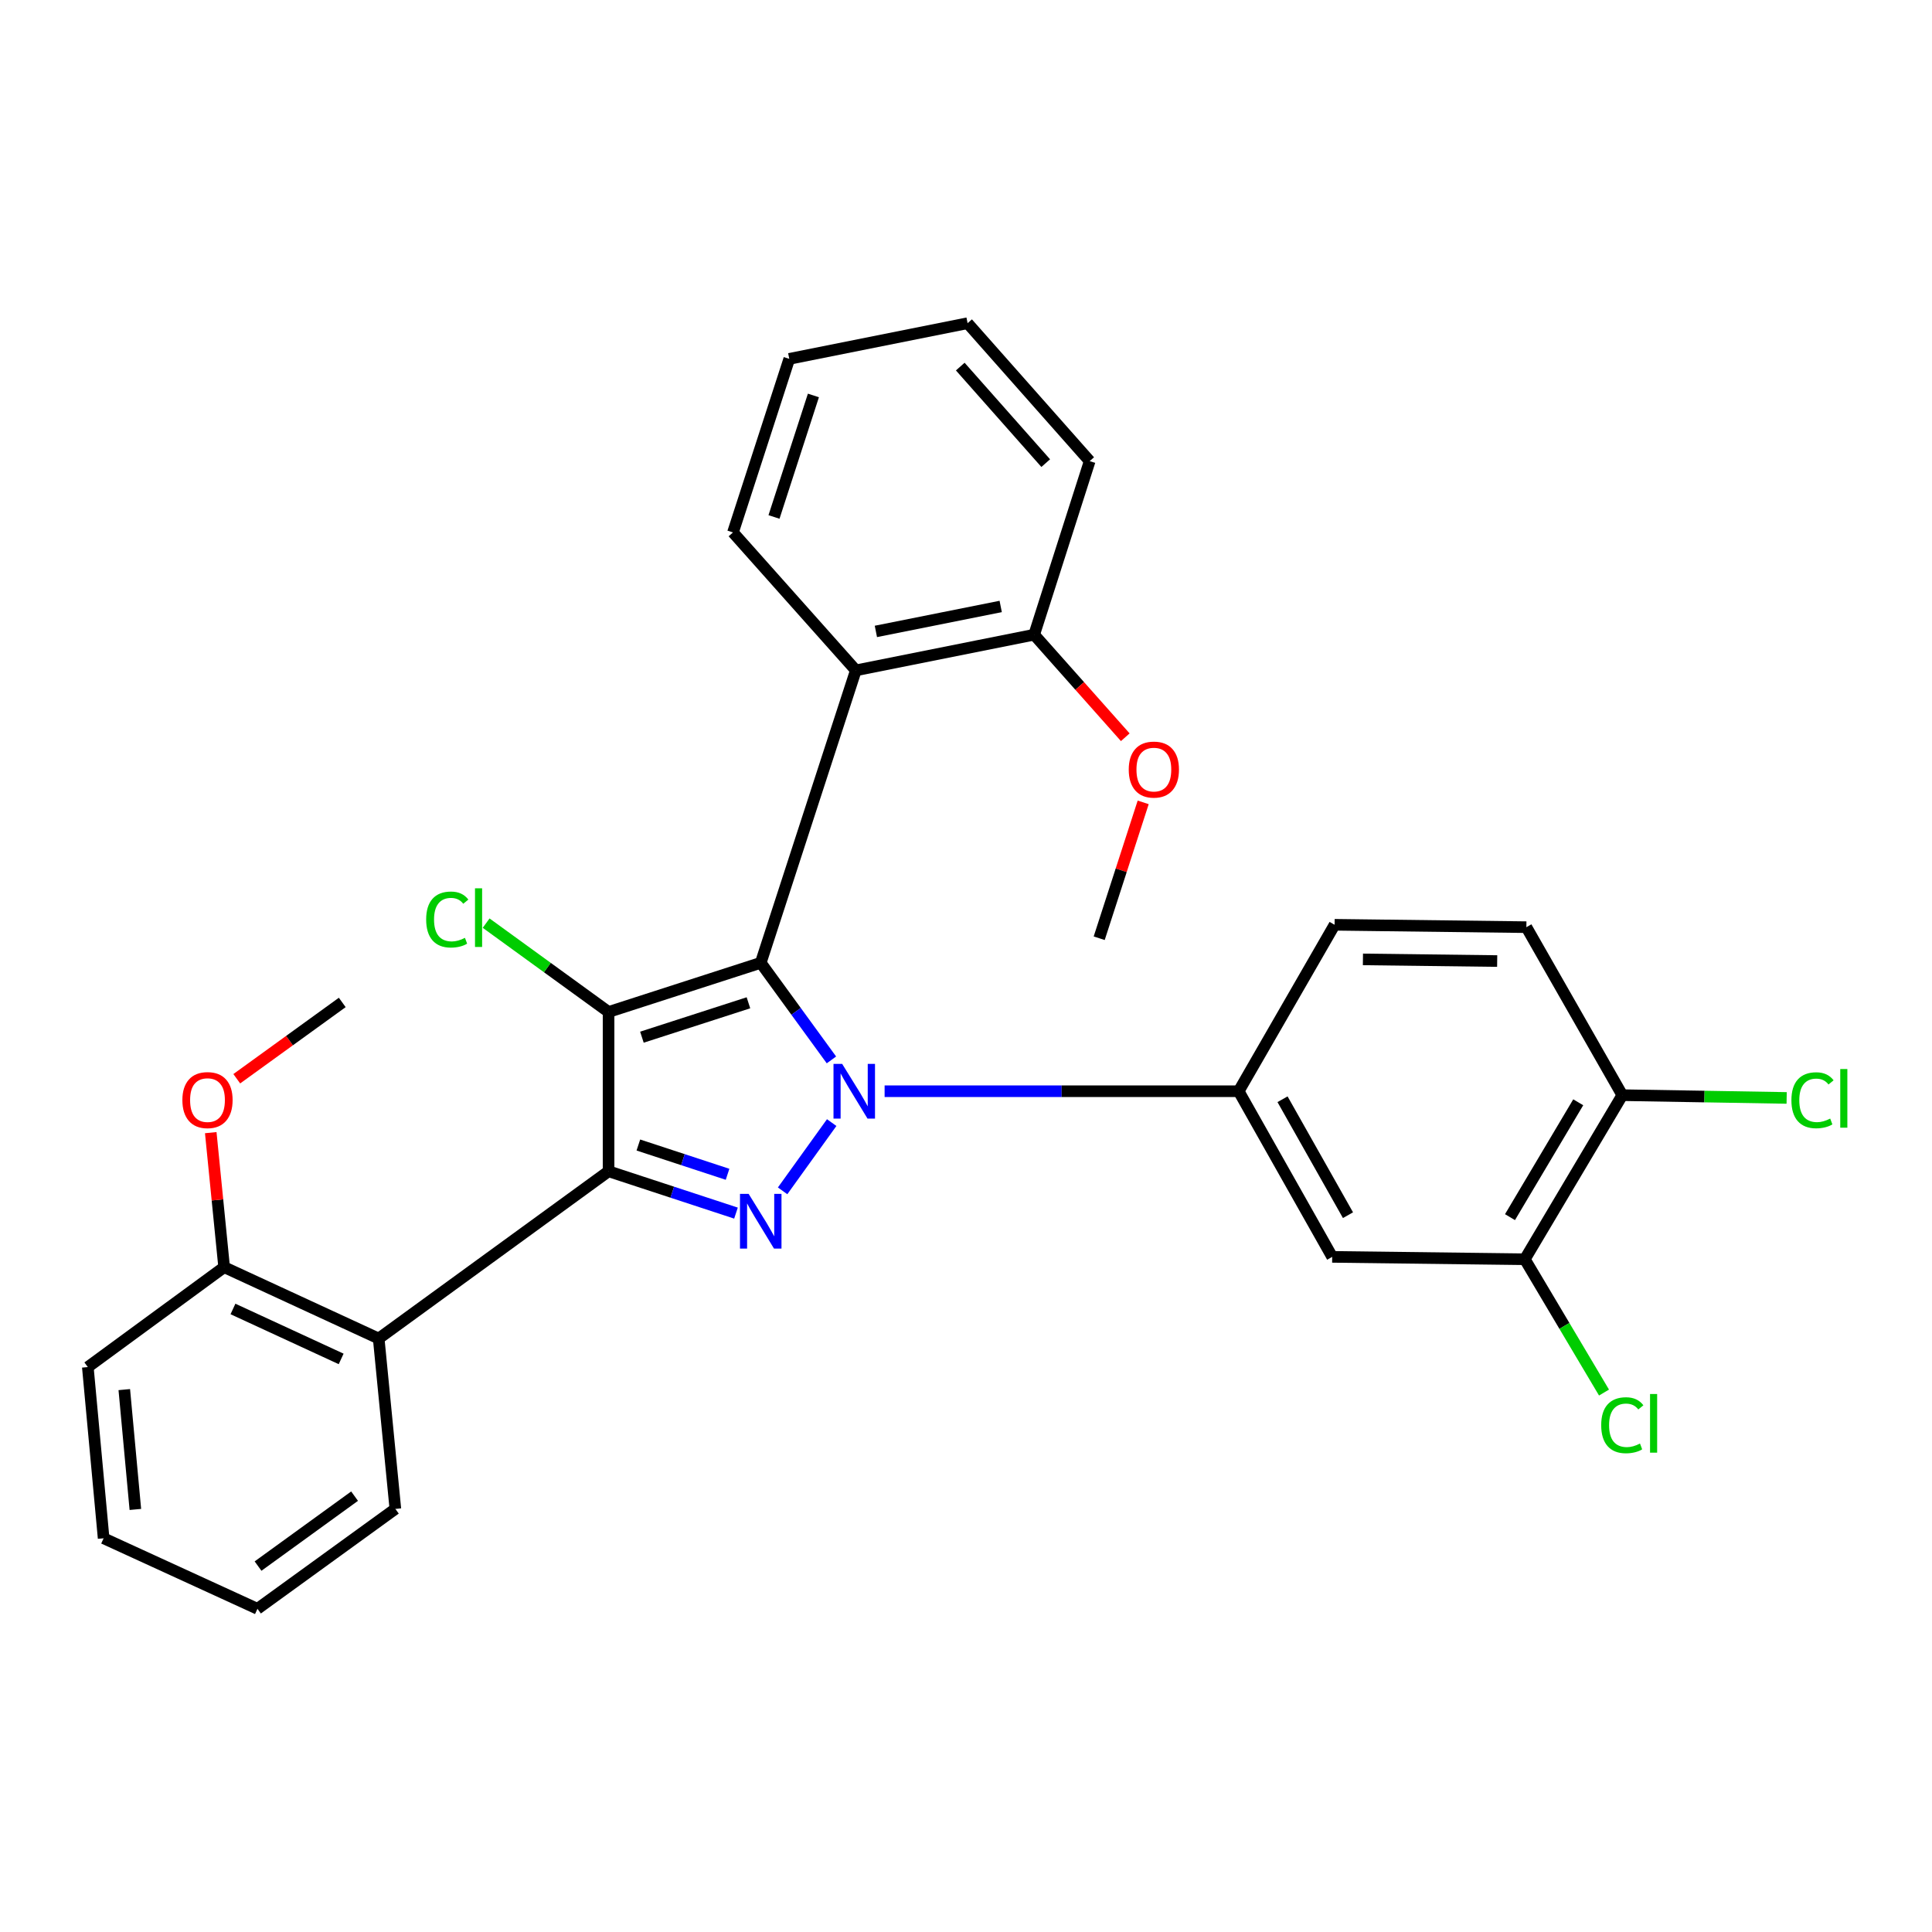 <?xml version='1.0' encoding='iso-8859-1'?>
<svg version='1.1' baseProfile='full'
              xmlns='http://www.w3.org/2000/svg'
                      xmlns:rdkit='http://www.rdkit.org/xml'
                      xmlns:xlink='http://www.w3.org/1999/xlink'
                  xml:space='preserve'
width='1000px' height='1000px' viewBox='0 0 1000 1000'>
<!-- END OF HEADER -->
<rect style='opacity:1.0;fill:#FFFFFF;stroke:none' width='1000' height='1000' x='0' y='0'> </rect>
<path class='bond-0' d='M 393.757,498.355 L 412.053,523.48' style='fill:none;fill-rule:evenodd;stroke:#000000;stroke-width:6px;stroke-linecap:butt;stroke-linejoin:miter;stroke-opacity:1' />
<path class='bond-0' d='M 412.053,523.48 L 430.35,548.604' style='fill:none;fill-rule:evenodd;stroke:#0000FF;stroke-width:6px;stroke-linecap:butt;stroke-linejoin:miter;stroke-opacity:1' />
<path class='bond-2' d='M 393.757,498.355 L 314.993,523.793' style='fill:none;fill-rule:evenodd;stroke:#000000;stroke-width:6px;stroke-linecap:butt;stroke-linejoin:miter;stroke-opacity:1' />
<path class='bond-2' d='M 387.39,519.039 L 332.255,536.845' style='fill:none;fill-rule:evenodd;stroke:#000000;stroke-width:6px;stroke-linecap:butt;stroke-linejoin:miter;stroke-opacity:1' />
<path class='bond-4' d='M 393.757,498.355 L 442.986,346.973' style='fill:none;fill-rule:evenodd;stroke:#000000;stroke-width:6px;stroke-linecap:butt;stroke-linejoin:miter;stroke-opacity:1' />
<path class='bond-3' d='M 430.483,581.051 L 405.073,616.378' style='fill:none;fill-rule:evenodd;stroke:#0000FF;stroke-width:6px;stroke-linecap:butt;stroke-linejoin:miter;stroke-opacity:1' />
<path class='bond-6' d='M 457.874,564.819 L 549.505,564.819' style='fill:none;fill-rule:evenodd;stroke:#0000FF;stroke-width:6px;stroke-linecap:butt;stroke-linejoin:miter;stroke-opacity:1' />
<path class='bond-6' d='M 549.505,564.819 L 641.137,564.819' style='fill:none;fill-rule:evenodd;stroke:#000000;stroke-width:6px;stroke-linecap:butt;stroke-linejoin:miter;stroke-opacity:1' />
<path class='bond-1' d='M 314.993,606.249 L 314.993,523.793' style='fill:none;fill-rule:evenodd;stroke:#000000;stroke-width:6px;stroke-linecap:butt;stroke-linejoin:miter;stroke-opacity:1' />
<path class='bond-5' d='M 314.993,606.249 L 196.01,692.823' style='fill:none;fill-rule:evenodd;stroke:#000000;stroke-width:6px;stroke-linecap:butt;stroke-linejoin:miter;stroke-opacity:1' />
<path class='bond-29' d='M 314.993,606.249 L 347.968,617.076' style='fill:none;fill-rule:evenodd;stroke:#000000;stroke-width:6px;stroke-linecap:butt;stroke-linejoin:miter;stroke-opacity:1' />
<path class='bond-29' d='M 347.968,617.076 L 380.944,627.903' style='fill:none;fill-rule:evenodd;stroke:#0000FF;stroke-width:6px;stroke-linecap:butt;stroke-linejoin:miter;stroke-opacity:1' />
<path class='bond-29' d='M 330.415,592.656 L 353.498,600.235' style='fill:none;fill-rule:evenodd;stroke:#000000;stroke-width:6px;stroke-linecap:butt;stroke-linejoin:miter;stroke-opacity:1' />
<path class='bond-29' d='M 353.498,600.235 L 376.581,607.814' style='fill:none;fill-rule:evenodd;stroke:#0000FF;stroke-width:6px;stroke-linecap:butt;stroke-linejoin:miter;stroke-opacity:1' />
<path class='bond-9' d='M 314.993,523.793 L 283.306,500.801' style='fill:none;fill-rule:evenodd;stroke:#000000;stroke-width:6px;stroke-linecap:butt;stroke-linejoin:miter;stroke-opacity:1' />
<path class='bond-9' d='M 283.306,500.801 L 251.62,477.81' style='fill:none;fill-rule:evenodd;stroke:#00CC00;stroke-width:6px;stroke-linecap:butt;stroke-linejoin:miter;stroke-opacity:1' />
<path class='bond-10' d='M 442.986,346.973 L 535.281,328.518' style='fill:none;fill-rule:evenodd;stroke:#000000;stroke-width:6px;stroke-linecap:butt;stroke-linejoin:miter;stroke-opacity:1' />
<path class='bond-10' d='M 453.355,326.822 L 517.961,313.904' style='fill:none;fill-rule:evenodd;stroke:#000000;stroke-width:6px;stroke-linecap:butt;stroke-linejoin:miter;stroke-opacity:1' />
<path class='bond-17' d='M 442.986,346.973 L 379.388,275.585' style='fill:none;fill-rule:evenodd;stroke:#000000;stroke-width:6px;stroke-linecap:butt;stroke-linejoin:miter;stroke-opacity:1' />
<path class='bond-11' d='M 196.01,692.823 L 116.015,655.883' style='fill:none;fill-rule:evenodd;stroke:#000000;stroke-width:6px;stroke-linecap:butt;stroke-linejoin:miter;stroke-opacity:1' />
<path class='bond-11' d='M 176.579,703.375 L 120.583,677.517' style='fill:none;fill-rule:evenodd;stroke:#000000;stroke-width:6px;stroke-linecap:butt;stroke-linejoin:miter;stroke-opacity:1' />
<path class='bond-18' d='M 196.01,692.823 L 204.637,781.001' style='fill:none;fill-rule:evenodd;stroke:#000000;stroke-width:6px;stroke-linecap:butt;stroke-linejoin:miter;stroke-opacity:1' />
<path class='bond-7' d='M 641.137,564.819 L 689.539,650.555' style='fill:none;fill-rule:evenodd;stroke:#000000;stroke-width:6px;stroke-linecap:butt;stroke-linejoin:miter;stroke-opacity:1' />
<path class='bond-7' d='M 663.833,568.965 L 697.715,628.98' style='fill:none;fill-rule:evenodd;stroke:#000000;stroke-width:6px;stroke-linecap:butt;stroke-linejoin:miter;stroke-opacity:1' />
<path class='bond-13' d='M 641.137,564.819 L 690.78,478.669' style='fill:none;fill-rule:evenodd;stroke:#000000;stroke-width:6px;stroke-linecap:butt;stroke-linejoin:miter;stroke-opacity:1' />
<path class='bond-8' d='M 689.539,650.555 L 789.24,651.786' style='fill:none;fill-rule:evenodd;stroke:#000000;stroke-width:6px;stroke-linecap:butt;stroke-linejoin:miter;stroke-opacity:1' />
<path class='bond-15' d='M 789.24,651.786 L 809.738,686.286' style='fill:none;fill-rule:evenodd;stroke:#000000;stroke-width:6px;stroke-linecap:butt;stroke-linejoin:miter;stroke-opacity:1' />
<path class='bond-15' d='M 809.738,686.286 L 830.236,720.785' style='fill:none;fill-rule:evenodd;stroke:#00CC00;stroke-width:6px;stroke-linecap:butt;stroke-linejoin:miter;stroke-opacity:1' />
<path class='bond-31' d='M 789.24,651.786 L 839.701,566.858' style='fill:none;fill-rule:evenodd;stroke:#000000;stroke-width:6px;stroke-linecap:butt;stroke-linejoin:miter;stroke-opacity:1' />
<path class='bond-31' d='M 781.57,629.992 L 816.892,570.542' style='fill:none;fill-rule:evenodd;stroke:#000000;stroke-width:6px;stroke-linecap:butt;stroke-linejoin:miter;stroke-opacity:1' />
<path class='bond-19' d='M 535.281,328.518 L 558.861,355.058' style='fill:none;fill-rule:evenodd;stroke:#000000;stroke-width:6px;stroke-linecap:butt;stroke-linejoin:miter;stroke-opacity:1' />
<path class='bond-19' d='M 558.861,355.058 L 582.441,381.599' style='fill:none;fill-rule:evenodd;stroke:#FF0000;stroke-width:6px;stroke-linecap:butt;stroke-linejoin:miter;stroke-opacity:1' />
<path class='bond-22' d='M 535.281,328.518 L 564.018,238.675' style='fill:none;fill-rule:evenodd;stroke:#000000;stroke-width:6px;stroke-linecap:butt;stroke-linejoin:miter;stroke-opacity:1' />
<path class='bond-20' d='M 116.015,655.883 L 112.549,621.069' style='fill:none;fill-rule:evenodd;stroke:#000000;stroke-width:6px;stroke-linecap:butt;stroke-linejoin:miter;stroke-opacity:1' />
<path class='bond-20' d='M 112.549,621.069 L 109.084,586.254' style='fill:none;fill-rule:evenodd;stroke:#FF0000;stroke-width:6px;stroke-linecap:butt;stroke-linejoin:miter;stroke-opacity:1' />
<path class='bond-21' d='M 116.015,655.883 L 45.455,707.595' style='fill:none;fill-rule:evenodd;stroke:#000000;stroke-width:6px;stroke-linecap:butt;stroke-linejoin:miter;stroke-opacity:1' />
<path class='bond-12' d='M 839.701,566.858 L 790.048,479.9' style='fill:none;fill-rule:evenodd;stroke:#000000;stroke-width:6px;stroke-linecap:butt;stroke-linejoin:miter;stroke-opacity:1' />
<path class='bond-16' d='M 839.701,566.858 L 882.235,567.572' style='fill:none;fill-rule:evenodd;stroke:#000000;stroke-width:6px;stroke-linecap:butt;stroke-linejoin:miter;stroke-opacity:1' />
<path class='bond-16' d='M 882.235,567.572 L 924.769,568.287' style='fill:none;fill-rule:evenodd;stroke:#00CC00;stroke-width:6px;stroke-linecap:butt;stroke-linejoin:miter;stroke-opacity:1' />
<path class='bond-14' d='M 690.78,478.669 L 790.048,479.9' style='fill:none;fill-rule:evenodd;stroke:#000000;stroke-width:6px;stroke-linecap:butt;stroke-linejoin:miter;stroke-opacity:1' />
<path class='bond-14' d='M 705.451,496.579 L 774.938,497.441' style='fill:none;fill-rule:evenodd;stroke:#000000;stroke-width:6px;stroke-linecap:butt;stroke-linejoin:miter;stroke-opacity:1' />
<path class='bond-26' d='M 379.388,275.585 L 408.528,185.742' style='fill:none;fill-rule:evenodd;stroke:#000000;stroke-width:6px;stroke-linecap:butt;stroke-linejoin:miter;stroke-opacity:1' />
<path class='bond-26' d='M 400.621,267.578 L 421.019,204.688' style='fill:none;fill-rule:evenodd;stroke:#000000;stroke-width:6px;stroke-linecap:butt;stroke-linejoin:miter;stroke-opacity:1' />
<path class='bond-25' d='M 204.637,781.001 L 133.259,832.713' style='fill:none;fill-rule:evenodd;stroke:#000000;stroke-width:6px;stroke-linecap:butt;stroke-linejoin:miter;stroke-opacity:1' />
<path class='bond-25' d='M 183.53,774.403 L 133.566,810.601' style='fill:none;fill-rule:evenodd;stroke:#000000;stroke-width:6px;stroke-linecap:butt;stroke-linejoin:miter;stroke-opacity:1' />
<path class='bond-24' d='M 591.712,415.307 L 580.327,450.47' style='fill:none;fill-rule:evenodd;stroke:#FF0000;stroke-width:6px;stroke-linecap:butt;stroke-linejoin:miter;stroke-opacity:1' />
<path class='bond-24' d='M 580.327,450.47 L 568.942,485.632' style='fill:none;fill-rule:evenodd;stroke:#000000;stroke-width:6px;stroke-linecap:butt;stroke-linejoin:miter;stroke-opacity:1' />
<path class='bond-23' d='M 122.55,558.358 L 149.851,538.608' style='fill:none;fill-rule:evenodd;stroke:#FF0000;stroke-width:6px;stroke-linecap:butt;stroke-linejoin:miter;stroke-opacity:1' />
<path class='bond-23' d='M 149.851,538.608 L 177.151,518.859' style='fill:none;fill-rule:evenodd;stroke:#000000;stroke-width:6px;stroke-linecap:butt;stroke-linejoin:miter;stroke-opacity:1' />
<path class='bond-32' d='M 45.455,707.595 L 53.638,796.206' style='fill:none;fill-rule:evenodd;stroke:#000000;stroke-width:6px;stroke-linecap:butt;stroke-linejoin:miter;stroke-opacity:1' />
<path class='bond-32' d='M 64.333,719.256 L 70.062,781.284' style='fill:none;fill-rule:evenodd;stroke:#000000;stroke-width:6px;stroke-linecap:butt;stroke-linejoin:miter;stroke-opacity:1' />
<path class='bond-30' d='M 564.018,238.675 L 500.823,167.287' style='fill:none;fill-rule:evenodd;stroke:#000000;stroke-width:6px;stroke-linecap:butt;stroke-linejoin:miter;stroke-opacity:1' />
<path class='bond-30' d='M 541.266,239.716 L 497.03,189.745' style='fill:none;fill-rule:evenodd;stroke:#000000;stroke-width:6px;stroke-linecap:butt;stroke-linejoin:miter;stroke-opacity:1' />
<path class='bond-27' d='M 133.259,832.713 L 53.638,796.206' style='fill:none;fill-rule:evenodd;stroke:#000000;stroke-width:6px;stroke-linecap:butt;stroke-linejoin:miter;stroke-opacity:1' />
<path class='bond-28' d='M 408.528,185.742 L 500.823,167.287' style='fill:none;fill-rule:evenodd;stroke:#000000;stroke-width:6px;stroke-linecap:butt;stroke-linejoin:miter;stroke-opacity:1' />
<path  class='atom-1' d='M 435.899 550.659
L 445.179 565.659
Q 446.099 567.139, 447.579 569.819
Q 449.059 572.499, 449.139 572.659
L 449.139 550.659
L 452.899 550.659
L 452.899 578.979
L 449.019 578.979
L 439.059 562.579
Q 437.899 560.659, 436.659 558.459
Q 435.459 556.259, 435.099 555.579
L 435.099 578.979
L 431.419 578.979
L 431.419 550.659
L 435.899 550.659
' fill='#0000FF'/>
<path  class='atom-4' d='M 387.497 617.95
L 396.777 632.95
Q 397.697 634.43, 399.177 637.11
Q 400.657 639.79, 400.737 639.95
L 400.737 617.95
L 404.497 617.95
L 404.497 646.27
L 400.617 646.27
L 390.657 629.87
Q 389.497 627.95, 388.257 625.75
Q 387.057 623.55, 386.697 622.87
L 386.697 646.27
L 383.017 646.27
L 383.017 617.95
L 387.497 617.95
' fill='#0000FF'/>
<path  class='atom-10' d='M 220.582 475.947
Q 220.582 468.907, 223.862 465.227
Q 227.182 461.507, 233.462 461.507
Q 239.302 461.507, 242.422 465.627
L 239.782 467.787
Q 237.502 464.787, 233.462 464.787
Q 229.182 464.787, 226.902 467.667
Q 224.662 470.507, 224.662 475.947
Q 224.662 481.547, 226.982 484.427
Q 229.342 487.307, 233.902 487.307
Q 237.022 487.307, 240.662 485.427
L 241.782 488.427
Q 240.302 489.387, 238.062 489.947
Q 235.822 490.507, 233.342 490.507
Q 227.182 490.507, 223.862 486.747
Q 220.582 482.987, 220.582 475.947
' fill='#00CC00'/>
<path  class='atom-10' d='M 245.862 459.787
L 249.542 459.787
L 249.542 490.147
L 245.862 490.147
L 245.862 459.787
' fill='#00CC00'/>
<path  class='atom-16' d='M 828.781 737.695
Q 828.781 730.655, 832.061 726.975
Q 835.381 723.255, 841.661 723.255
Q 847.501 723.255, 850.621 727.375
L 847.981 729.535
Q 845.701 726.535, 841.661 726.535
Q 837.381 726.535, 835.101 729.415
Q 832.861 732.255, 832.861 737.695
Q 832.861 743.295, 835.181 746.175
Q 837.541 749.055, 842.101 749.055
Q 845.221 749.055, 848.861 747.175
L 849.981 750.175
Q 848.501 751.135, 846.261 751.695
Q 844.021 752.255, 841.541 752.255
Q 835.381 752.255, 832.061 748.495
Q 828.781 744.735, 828.781 737.695
' fill='#00CC00'/>
<path  class='atom-16' d='M 854.061 721.535
L 857.741 721.535
L 857.741 751.895
L 854.061 751.895
L 854.061 721.535
' fill='#00CC00'/>
<path  class='atom-17' d='M 927.231 569.492
Q 927.231 562.452, 930.511 558.772
Q 933.831 555.052, 940.111 555.052
Q 945.951 555.052, 949.071 559.172
L 946.431 561.332
Q 944.151 558.332, 940.111 558.332
Q 935.831 558.332, 933.551 561.212
Q 931.311 564.052, 931.311 569.492
Q 931.311 575.092, 933.631 577.972
Q 935.991 580.852, 940.551 580.852
Q 943.671 580.852, 947.311 578.972
L 948.431 581.972
Q 946.951 582.932, 944.711 583.492
Q 942.471 584.052, 939.991 584.052
Q 933.831 584.052, 930.511 580.292
Q 927.231 576.532, 927.231 569.492
' fill='#00CC00'/>
<path  class='atom-17' d='M 952.511 553.332
L 956.191 553.332
L 956.191 583.692
L 952.511 583.692
L 952.511 553.332
' fill='#00CC00'/>
<path  class='atom-20' d='M 584.235 398.331
Q 584.235 391.531, 587.595 387.731
Q 590.955 383.931, 597.235 383.931
Q 603.515 383.931, 606.875 387.731
Q 610.235 391.531, 610.235 398.331
Q 610.235 405.211, 606.835 409.131
Q 603.435 413.011, 597.235 413.011
Q 590.995 413.011, 587.595 409.131
Q 584.235 405.251, 584.235 398.331
M 597.235 409.811
Q 601.555 409.811, 603.875 406.931
Q 606.235 404.011, 606.235 398.331
Q 606.235 392.771, 603.875 389.971
Q 601.555 387.131, 597.235 387.131
Q 592.915 387.131, 590.555 389.931
Q 588.235 392.731, 588.235 398.331
Q 588.235 404.051, 590.555 406.931
Q 592.915 409.811, 597.235 409.811
' fill='#FF0000'/>
<path  class='atom-21' d='M 94.398 569.4
Q 94.398 562.6, 97.758 558.8
Q 101.118 555, 107.398 555
Q 113.678 555, 117.038 558.8
Q 120.398 562.6, 120.398 569.4
Q 120.398 576.28, 116.998 580.2
Q 113.598 584.08, 107.398 584.08
Q 101.158 584.08, 97.758 580.2
Q 94.398 576.32, 94.398 569.4
M 107.398 580.88
Q 111.718 580.88, 114.038 578
Q 116.398 575.08, 116.398 569.4
Q 116.398 563.84, 114.038 561.04
Q 111.718 558.2, 107.398 558.2
Q 103.078 558.2, 100.718 561
Q 98.398 563.8, 98.398 569.4
Q 98.398 575.12, 100.718 578
Q 103.078 580.88, 107.398 580.88
' fill='#FF0000'/>
</svg>
